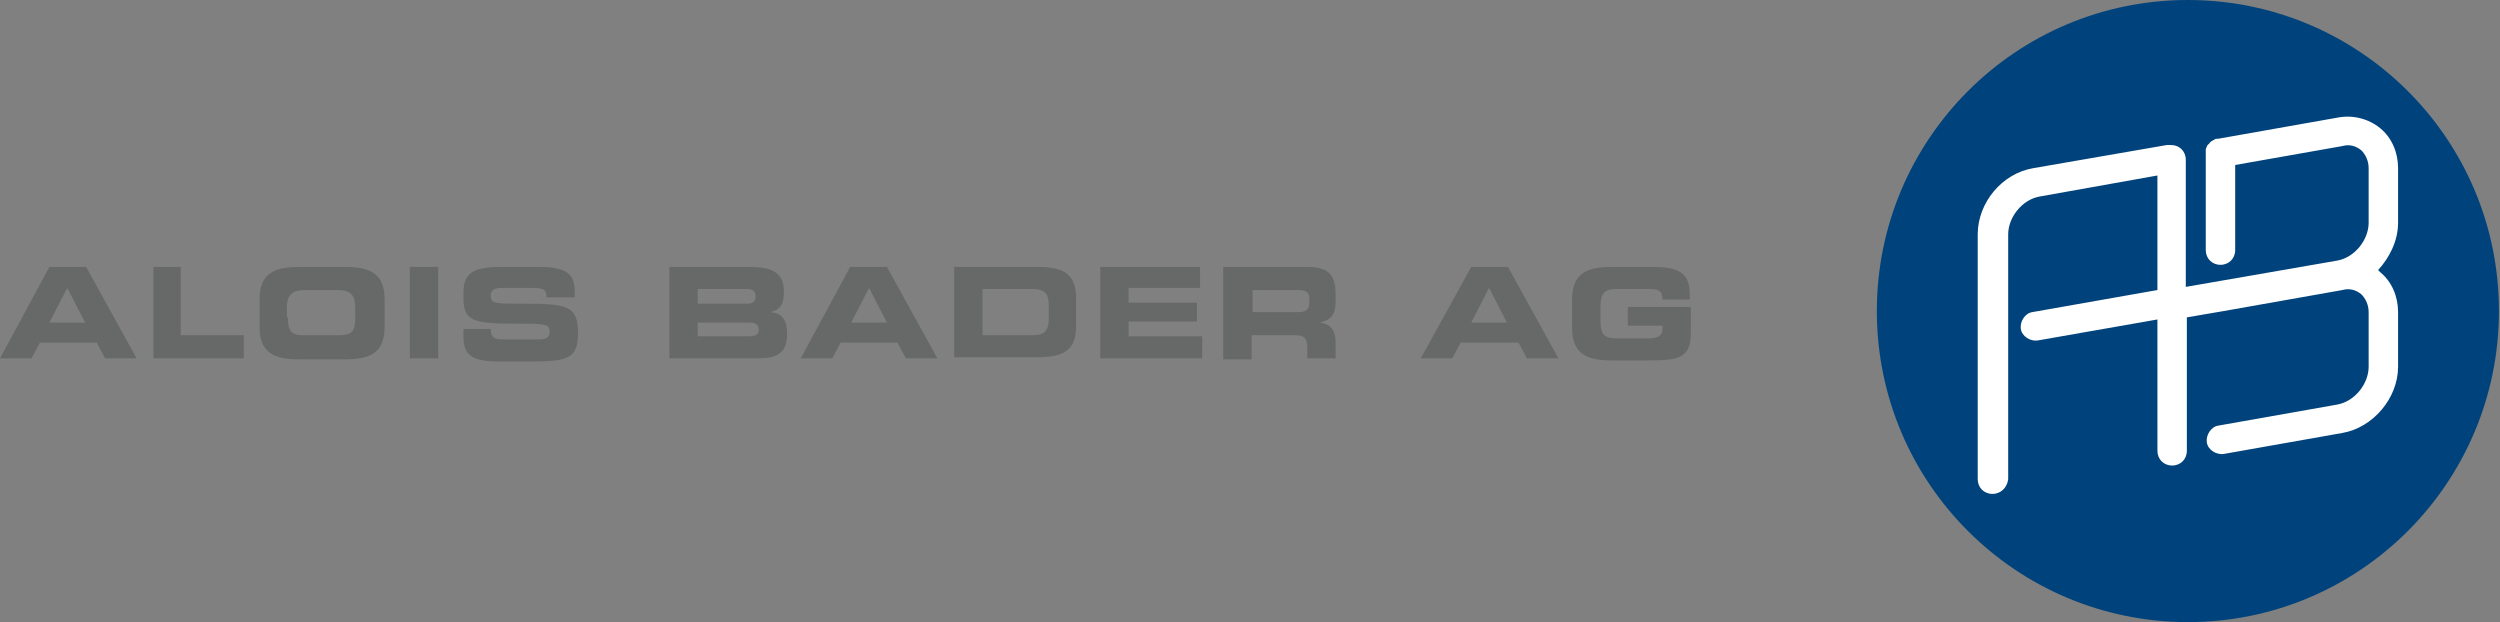 <?xml version="1.0" encoding="UTF-8"?>
<svg xmlns="http://www.w3.org/2000/svg" xmlns:xlink="http://www.w3.org/1999/xlink" version="1.1" id="Ebene_1" x="0px" y="0px" viewBox="0 0 237.9 59.2" style="enable-background:new 0 0 237.9 59.2;" xml:space="preserve">
<rect x="0" y="0" width="237.9" height="59.2" fill="#808080" stroke="none"/>
<style type="text/css">
	.st0{fill:#676968;}
	.st1{fill:#00437C;}
	.st2{fill:#FFFFFF;}
</style>
<path class="st0" d="M4.7,25.4h3.5l4.8,8.7h-3l-0.8-1.5H3.8L3,34.1H0L4.7,25.4z M4.7,30.7h3.4l-1.7-3.3L4.7,30.7z"></path>
<path class="st0" d="M14.5,25.4h2.7v6.5h6v2.2h-8.6V25.4z"></path>
<path class="st0" d="M24.7,28.5c0-2.5,1.4-3.1,3.8-3.1h4.3c2.4,0,3.8,0.6,3.8,3.1v2.6c0,2.5-1.4,3.1-3.8,3.1h-4.3  c-2.4,0-3.8-0.6-3.8-3.1V28.5z M27.4,30.2c0,1.3,0.3,1.7,1.5,1.7h3.4c1.3,0,1.5-0.5,1.5-1.7v-0.9c0-1.1-0.3-1.7-1.7-1.7h-3.1  c-1.4,0-1.7,0.7-1.7,1.7V30.2z"></path>
<path class="st0" d="M39,25.4h2.7v8.7H39V25.4z"></path>
<path class="st0" d="M44,31.3h2.7c0,0.9,0.4,1,1.2,1h3.3c0.6,0,1.1-0.1,1.1-0.7c0-0.8-0.3-0.8-3.7-0.8c-4,0-4.5-0.5-4.5-2.6  c0-1.6,0.1-2.8,3.5-2.8h3.7c3.1,0,3.4,1,3.4,2.6v0.3h-2.7c0-0.6-0.1-0.9-1.3-0.9h-3c-0.6,0-1,0.2-1,0.7c0,0.8,0.3,0.8,3.2,0.8  c4.1,0,5.1,0.2,5.1,2.8c0,2.3-0.8,2.7-4.3,2.7h-3.2c-2.4,0-3.4-0.5-3.4-2.3V31.3z"></path>
<path class="st0" d="M63.7,25.4h7.7c2.1,0,3.2,0.6,3.2,2.3c0,1.5-0.5,1.8-1.3,2v0c1.2,0.1,1.6,0.8,1.6,2.1c0,1.9-1.1,2.3-2.7,2.3  h-8.5V25.4z M66.4,28.9h4.7c0.5,0,0.8-0.2,0.8-0.7c0-0.5-0.3-0.7-0.8-0.7h-4.7V28.9z M66.4,32h4.8c0.6,0,1-0.1,1-0.6  c0-0.6-0.4-0.7-1-0.7h-4.8V32z"></path>
<path class="st0" d="M80.9,25.4h3.5l4.8,8.7h-3l-0.8-1.5H80l-0.8,1.5h-3L80.9,25.4z M81,30.7h3.4l-1.7-3.3L81,30.7z"></path>
<path class="st0" d="M90.8,25.4h8c2.7,0,3.6,0.9,3.6,3v2.6c0,2.1-0.9,3-3.6,3h-8V25.4z M93.5,31.9h4.7c1.1,0,1.6-0.3,1.6-1.6v-1.2  c0-1.2-0.4-1.6-1.6-1.6h-4.7V31.9z"></path>
<path class="st0" d="M104.7,25.4h9.5v2h-6.8v1.4h6.5v1.8h-6.5V32h7v2.1h-9.7V25.4z"></path>
<path class="st0" d="M116.5,25.4h8c2.1,0,2.6,1,2.6,2.6v0.6c0,1.2-0.3,1.8-1.5,2.1v0c0.8,0.1,1.5,0.5,1.5,1.9v1.5h-2.7v-1  c0-0.9-0.3-1.2-1.1-1.2h-4.2v2.3h-2.7V25.4z M119.2,29.7h4.4c0.7,0,1-0.3,1-0.9v-0.3c0-0.8-0.4-0.9-1.2-0.9h-4.2V29.7z"></path>
<path class="st0" d="M140,25.4h3.5l4.8,8.7h-3l-0.8-1.5H139l-0.8,1.5h-3L140,25.4z M140,30.7h3.4l-1.7-3.3L140,30.7z"></path>
<path class="st0" d="M149.6,28.5c0-2.5,1.4-3.1,3.8-3.1h4c3,0,3.4,1.1,3.4,2.8v0.3h-2.6c0-0.9-0.5-1-1.3-1H154  c-1.3,0-1.7,0.3-1.7,1.8v1.1c0,1.5,0.3,1.8,1.7,1.8h2.8c0.7,0,1.4-0.1,1.4-0.9v-0.3h-3.3v-1.8h6v2.5c0,2.5-1.3,2.6-4.3,2.6h-3.2  c-2.4,0-3.8-0.6-3.8-3.1V28.5z"></path>
<g>
	<path class="st1" d="M208.2,59.2c16.4,0,29.6-13.3,29.6-29.6c0-16.4-13.3-29.6-29.6-29.6c-16.4,0-29.6,13.3-29.6,29.6   C178.6,46,191.9,59.2,208.2,59.2"></path>
</g>
<g>
	<g>
		<path class="st2" d="M189.6,47c-0.8,0-1.4-0.6-1.4-1.4V22.3c0-3,2.3-5.8,5.3-6.3l12.7-2.2c0,0,0,0,0.1,0c0.1,0,0.2,0,0.3,0    c0.8,0,1.4,0.6,1.4,1.4v12.1l14.4-2.5c0,0,0,0,0,0c1.7-0.3,3-2,3-3.6l0-5.2c0-0.7-0.3-1.3-0.7-1.7c-0.5-0.4-1.1-0.6-1.8-0.4    l-10.2,1.8v8.1c0,0.8-0.6,1.4-1.4,1.4c-0.8,0-1.4-0.6-1.4-1.4v-9.2c0-0.1,0-0.3,0-0.4c0.1-0.2,0.1-0.4,0.3-0.5    c0.1-0.2,0.3-0.3,0.5-0.4c0.1-0.1,0.2-0.1,0.4-0.1l11.3-2c1.5-0.3,3,0.1,4.1,1c1.1,0.9,1.7,2.3,1.7,3.8l0,5.2    c0,1.7-0.8,3.3-1.9,4.5c0.1,0.1,0.1,0.1,0.2,0.2c1.1,0.9,1.7,2.3,1.7,3.8l0,5.2c0,3-2.4,5.8-5.3,6.3l-11.3,2    c-0.7,0.1-1.5-0.4-1.6-1.1c-0.1-0.7,0.4-1.5,1.1-1.6l11.3-2c1.7-0.3,3-2,3-3.6l0-5.2c0-0.7-0.3-1.3-0.7-1.7    c-0.5-0.4-1.1-0.6-1.8-0.4l-11.3,2c0,0,0,0,0,0l-3.5,0.6v12.7c0,0.8-0.6,1.4-1.4,1.4c-0.8,0-1.4-0.6-1.4-1.4V30.4l-11.4,2    c-0.7,0.1-1.5-0.4-1.6-1.1c-0.1-0.7,0.4-1.5,1.1-1.6l11.9-2.1V16.7l-11.2,2c-1.7,0.3-3,2-3,3.6v23.3C191,46.4,190.4,47,189.6,47z"></path>
	</g>
</g>
</svg>
